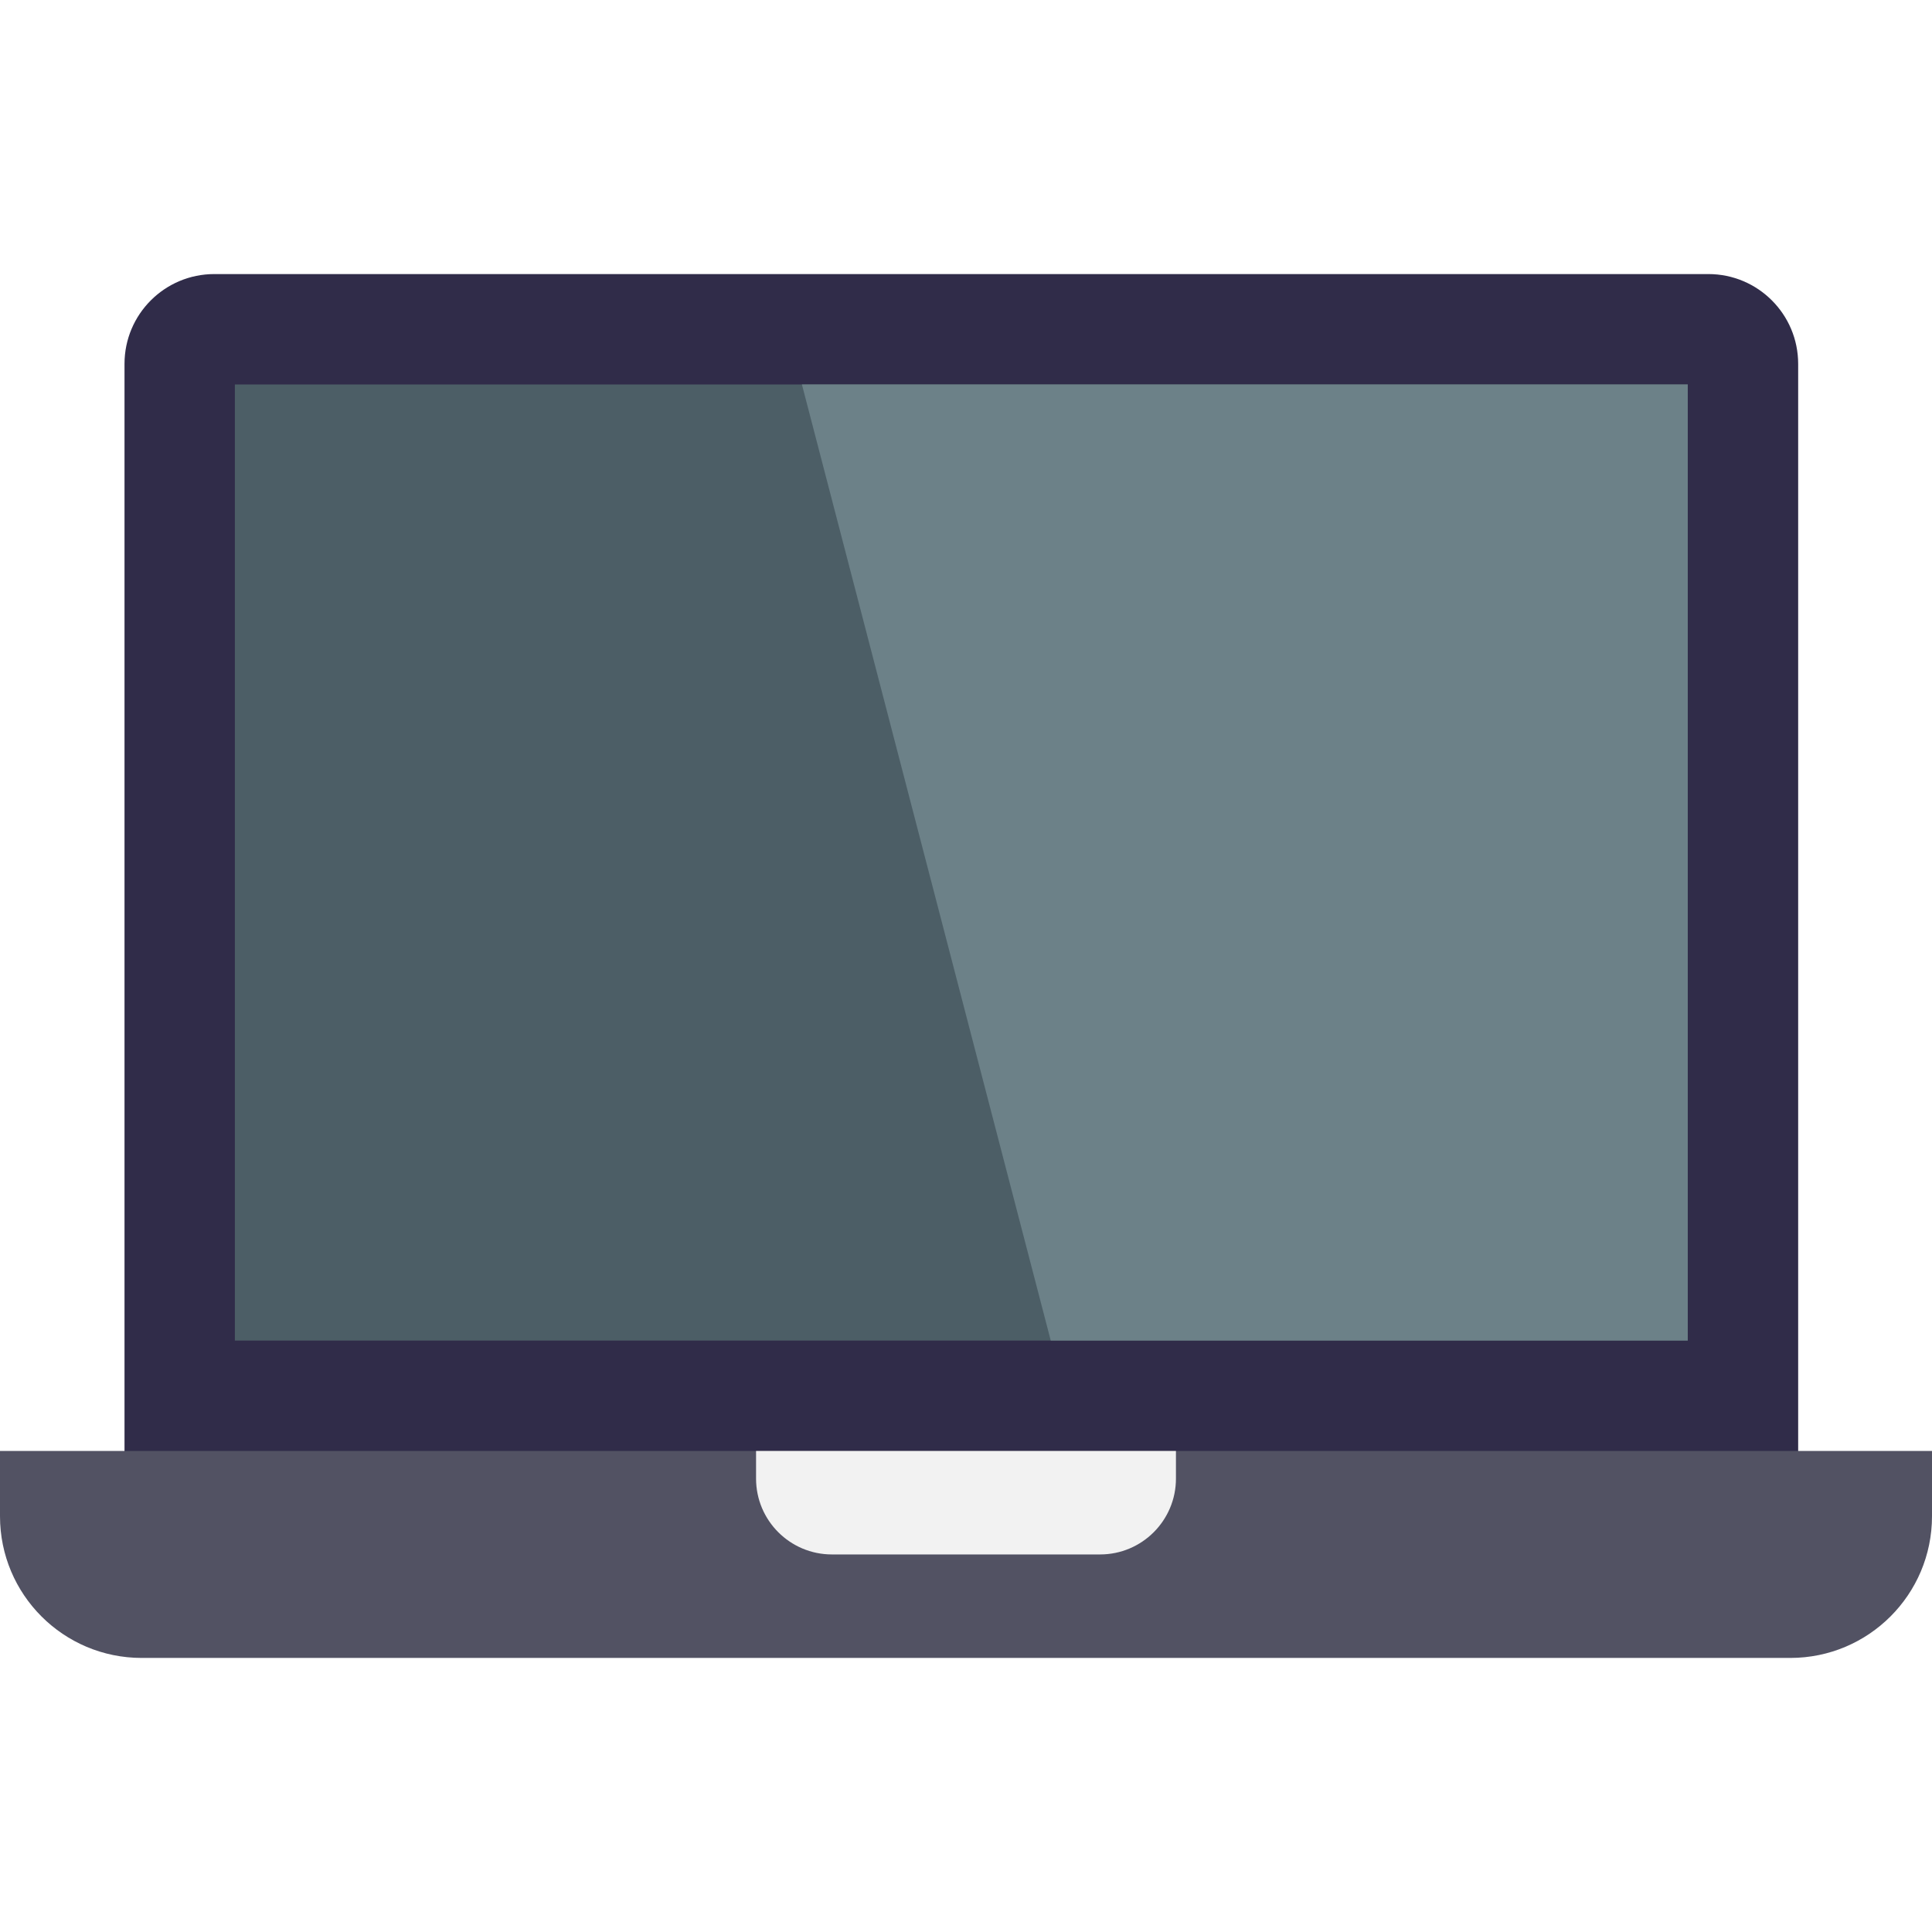 <?xml version="1.0" encoding="iso-8859-1"?>
<!-- Generator: Adobe Illustrator 19.0.0, SVG Export Plug-In . SVG Version: 6.00 Build 0)  -->
<svg version="1.1" id="Capa_1" xmlns="http://www.w3.org/2000/svg" xmlns:xlink="http://www.w3.org/1999/xlink" x="0px" y="0px"
	 viewBox="0 0 512 512" style="enable-background:new 0 0 512 512;" xml:space="preserve">
<path style="fill:#302C49;" d="M452.729,72.63H56.799c-13.146,0-23.803,10.657-23.803,23.803v308.363h443.537V96.433
	C476.532,83.287,465.875,72.63,452.729,72.63z"/>
<path style="fill:#525263;" d="M474.452,439.37H37.548C16.811,439.37,0,422.56,0,401.823v-17.307h512v17.307
	C512,422.56,495.189,439.37,474.452,439.37z"/>
<rect x="62.245" y="101.888" style="fill:#4C5E66;" width="385.024" height="253.377"/>
<polygon style="fill:#6C8188;" points="447.272,101.884 447.272,355.261 278.458,355.261 212.514,101.884 "/>
<path style="fill:#F2F2F2;" d="M291.53,411.944H220.47c-11.105,0-20.108-9.003-20.108-20.108v-7.32h111.276v7.32
	C311.638,402.941,302.635,411.944,291.53,411.944z"/>
<g>
</g>
<g>
</g>
<g>
</g>
<g>
</g>
<g>
</g>
<g>
</g>
<g>
</g>
<g>
</g>
<g>
</g>
<g>
</g>
<g>
</g>
<g>
</g>
<g>
</g>
<g>
</g>
<g>
</g>
</svg>
